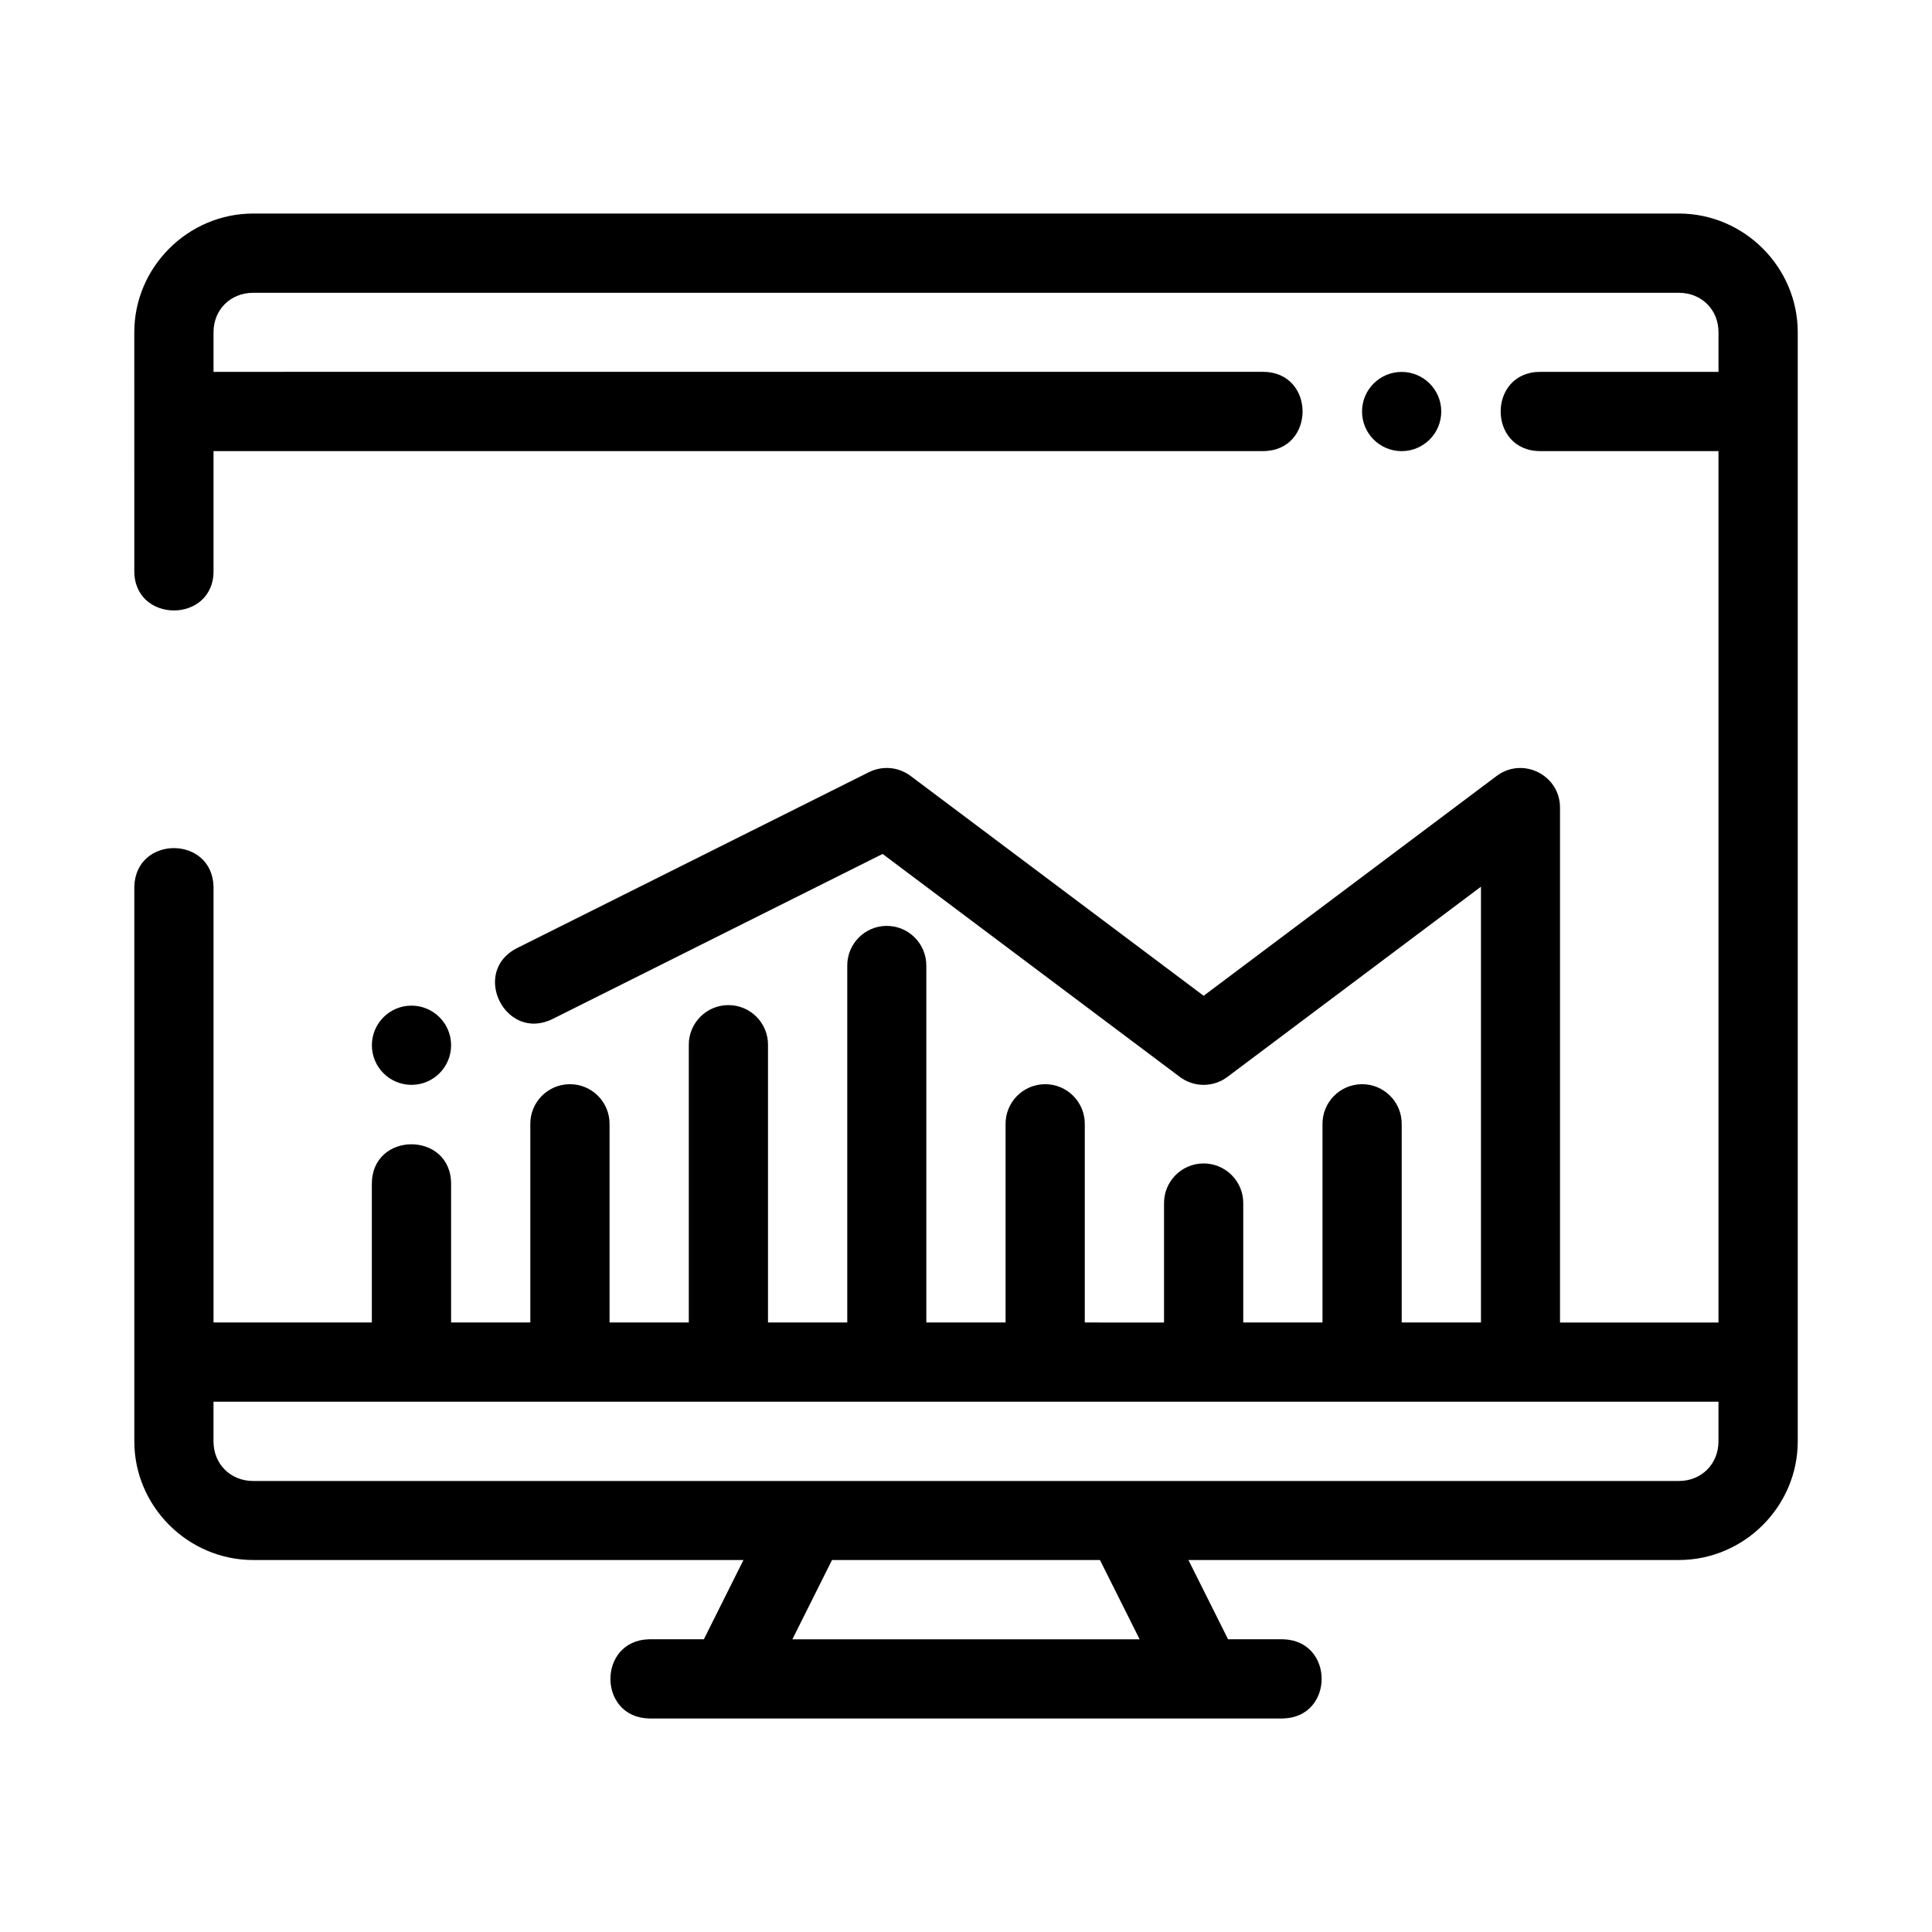 <?xml version="1.0" encoding="UTF-8"?>
<!-- Uploaded to: SVG Repo, www.svgrepo.com, Generator: SVG Repo Mixer Tools -->
<svg fill="#000000" width="800px" height="800px" version="1.1" viewBox="144 144 512 512" xmlns="http://www.w3.org/2000/svg">
 <path d="m211.09 200.59c-17.262 0-31.5 14.195-31.5 31.457l0.004 62.996c-0.316 14.309 21.309 14.309 20.992 0v-31.5h278.11c14 0 14-21.004 0-21.004l-278.11 0.004v-10.496c0-5.996 4.512-10.453 10.508-10.453h377.83c5.996 0 10.496 4.457 10.496 10.453v10.496h-47.227c-14 0-14 21.004 0 21.004h47.223v230.93h-41.996v-136.45c-0.012-8.629-9.848-13.562-16.77-8.406l-77.672 58.27-77.676-58.27c-1.98-1.488-4.426-2.231-6.898-2.09-1.426 0.078-2.82 0.449-4.102 1.086l-93.215 46.605c-12.527 6.281-3.106 25.066 9.418 18.789l87.391-43.707 78.762 59.082c3.738 2.816 8.891 2.816 12.629 0l67.184-50.402v115.49h-21.004v-52.5c0.086-5.918-4.734-10.738-10.648-10.648-5.797 0.086-10.426 4.852-10.344 10.648v52.5h-21v-31.496c0.086-5.918-4.734-10.738-10.652-10.652-5.797 0.086-10.426 4.856-10.34 10.652v31.5l-21.004-0.004v-52.5c0.086-5.918-4.734-10.738-10.648-10.648-5.797 0.086-10.426 4.852-10.344 10.648v52.5h-21.004v-94.496c0.062-5.902-4.75-10.695-10.648-10.609-5.766 0.105-10.363 4.844-10.301 10.609v94.496h-21.004v-73.492c0.07-5.906-4.746-10.707-10.648-10.617-5.785 0.086-10.41 4.836-10.344 10.617v73.492h-21v-52.5c0.086-5.918-4.734-10.738-10.648-10.648-5.801 0.078-10.438 4.848-10.352 10.648v52.5h-20.992v-36.727c0-14-21.004-14-21.004 0v36.727h-41.953v-115.45c-0.305-13.688-20.688-13.688-20.992 0v146.95c0 17.262 14.234 31.445 31.5 31.445h129.93l-10.496 21.004h-14.496c-13.688 0.305-13.688 20.688 0 20.992h167.95c13.688-0.305 13.688-20.688 0-20.992h-14.535l-10.504-21.004h129.98c17.262 0 31.496-14.184 31.496-31.445v-293.93c0-17.262-14.234-31.457-31.5-31.457zm304.36 41.973c-5.797 0-10.496 4.699-10.496 10.496 0 5.797 4.699 10.496 10.496 10.496s10.496-4.699 10.496-10.496c0-5.797-4.699-10.496-10.496-10.496zm-262.4 167.94c-5.797 0-10.496 4.699-10.496 10.496 0 5.797 4.699 10.496 10.496 10.496 5.797 0 10.496-4.699 10.496-10.496 0-5.797-4.699-10.496-10.496-10.496zm-52.469 104.97h398.83v10.508c0 5.996-4.5 10.496-10.496 10.496h-377.83c-5.996 0-10.508-4.5-10.508-10.496zm163.91 41.953h71.012l10.508 21.004h-92.02z" fill-rule="evenodd"/>
</svg>